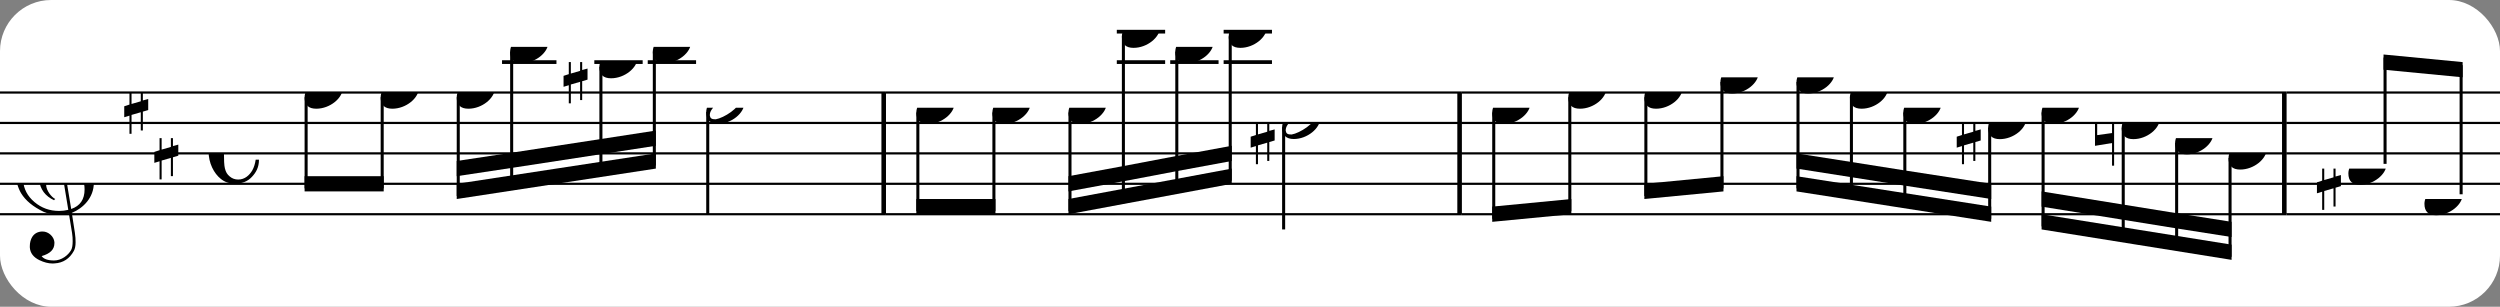 <?xml version="1.0" encoding="UTF-8" standalone="no"?>
<svg width="489px" height="60px" version="1.1" xmlns="http://www.w3.org/2000/svg" xmlns:xlink="http://www.w3.org/1999/xlink" xmlns:mei="http://www.music-encoding.org/ns/mei" overflow="visible">
   <rect width="100%" height="100%" fill="#808080" stroke="none"/>
   <desc>Engraved by Verovio 4.5.1</desc>
   <rect width="100%" height="100%" fill="#ffffff" rx="10"/>
<defs>
      <symbol id="E0A3-7f14e4" viewBox="0 0 1000 1000" overflow="inherit">
         <path transform="scale(1,-1)" d="M278 64c0 22 -17 39 -43 39c-12 0 -26 -3 -41 -10c-85 -43 -165 -94 -165 -156c5 -25 15 -32 49 -32c67 11 200 95 200 159zM0 -36c0 68 73 174 200 174c66 0 114 -39 114 -97c0 -84 -106 -173 -218 -173c-64 0 -96 32 -96 96z" />
      </symbol>
      <symbol id="E0A4-7f14e4" viewBox="0 0 1000 1000" overflow="inherit">
         <path transform="scale(1,-1)" d="M0 -39c0 68 73 172 200 172c66 0 114 -37 114 -95c0 -84 -106 -171 -218 -171c-64 0 -96 30 -96 94z" />
      </symbol>
      <symbol id="E050-7f14e4" viewBox="0 0 1000 1000" overflow="inherit">
         <path transform="scale(1,-1)" d="M441 -245c-23 -4 -48 -6 -76 -6c-59 0 -102 7 -130 20c-88 42 -150 93 -187 154c-26 44 -43 103 -48 176c0 6 -1 13 -1 19c0 54 15 111 45 170c29 57 65 106 110 148s96 85 153 127c-3 16 -8 46 -13 92c-4 43 -5 73 -5 89c0 117 16 172 69 257c34 54 64 82 89 82 c21 0 43 -30 69 -92s39 -115 41 -159v-15c0 -109 -21 -162 -67 -241c-13 -20 -63 -90 -98 -118c-13 -9 -25 -19 -37 -29l31 -181c8 1 18 2 28 2c58 0 102 -12 133 -35c59 -43 92 -104 98 -184c1 -7 1 -15 1 -22c0 -123 -87 -209 -181 -248c8 -57 17 -110 25 -162 c5 -31 6 -58 6 -80c0 -30 -5 -53 -14 -70c-35 -64 -88 -99 -158 -103c-5 0 -11 -1 -16 -1c-37 0 -72 10 -108 27c-50 24 -77 59 -80 105v11c0 29 7 55 20 76c18 28 45 42 79 44h6c49 0 93 -42 97 -87v-9c0 -51 -34 -86 -105 -106c17 -24 51 -36 102 -36c62 0 116 43 140 85 c9 16 13 41 13 74c0 20 -1 42 -5 67c-8 53 -18 106 -26 159zM461 939c-95 0 -135 -175 -135 -286c0 -24 2 -48 5 -71c50 39 92 82 127 128c40 53 60 100 60 140v8c-4 53 -22 81 -55 81h-2zM406 119l54 -326c73 25 110 78 110 161c0 7 0 15 -1 23c-7 95 -57 142 -151 142h-12 zM382 117c-72 -2 -128 -47 -128 -120v-7c2 -46 43 -99 75 -115c-3 -2 -7 -5 -10 -10c-70 33 -116 88 -123 172v11c0 68 44 126 88 159c23 17 49 29 78 36l-29 170c-21 -13 -52 -37 -92 -73c-50 -44 -86 -84 -109 -119c-45 -69 -67 -130 -67 -182v-13c5 -68 35 -127 93 -176 s125 -73 203 -73c25 0 50 3 75 9c-19 111 -36 221 -54 331z" />
      </symbol>
      <symbol id="E262-7f14e4" viewBox="0 0 1000 1000" overflow="inherit">
         <path transform="scale(1,-1)" d="M136 186v169h17v-164l44 14v-91l-44 -14v-165l44 12v-91l-44 -13v-155h-17v150l-76 -22v-155h-17v149l-43 -13v90l43 14v167l-43 -14v92l43 13v169h17v-163zM60 73v-167l76 22v168z" />
      </symbol>
      <symbol id="E261-7f14e4" viewBox="0 0 1000 1000" overflow="inherit">
         <path transform="scale(1,-1)" d="M0 -188v539h18v-191l139 22v-533h-17v186zM18 -100l122 17v176l-122 -19v-174z" />
      </symbol>
      <symbol id="E08A-7f14e4" viewBox="0 0 1000 1000" overflow="inherit">
         <path transform="scale(1,-1)" d="M340 179c-9 24 -56 41 -89 41c-46 0 -81 -28 -100 -58c-17 -28 -25 -78 -25 -150c0 -65 2 -111 8 -135c8 -31 18 -49 40 -67c20 -17 43 -25 70 -25c54 0 92 36 115 75c14 25 23 54 28 88h27c0 -63 -24 -105 -58 -141c-35 -38 -82 -56 -140 -56c-45 0 -83 13 -115 39 c-57 45 -101 130 -101 226c0 59 33 127 68 163c36 37 97 72 160 72c36 0 93 -21 121 -40c11 -8 23 -17 33 -30c19 -23 27 -48 27 -76c0 -51 -35 -88 -86 -88c-43 0 -76 27 -76 68c0 26 7 35 21 51c15 17 32 27 58 32c7 2 14 7 14 11z" />
      </symbol>
   </defs>
   <style type="text/css">g.page-margin{font-family:Times,serif;} g.ending, g.fing, g.reh, g.tempo{font-weight:bold;} g.dir, g.dynam, g.mNum{font-style:italic;} g.label{font-weight:normal;}</style>
   <svg class="definition-scale" color="black" viewBox="0 0 14790 1800">
      <g class="page-margin" transform="translate(0, 0)">
         <g id="mm62wm0" class="mdiv pageMilestone" />
         <g id="s4581jc" class="score pageMilestone" />
         <g id="sbeh4ju" class="system">
            <g id="s2xrvq1" class="section systemMilestone" />
            <g id="m1h32rv7" class="measure">
               <g id="s1mp0c3m" class="staff">
                  <path d="M0 540 L5241 540" stroke="currentColor" stroke-width="13" />
                  <path d="M0 720 L5241 720" stroke="currentColor" stroke-width="13" />
                  <path d="M0 900 L5241 900" stroke="currentColor" stroke-width="13" />
                  <path d="M0 1080 L5241 1080" stroke="currentColor" stroke-width="13" />
                  <path d="M0 1260 L5241 1260" stroke="currentColor" stroke-width="13" />
                  <g id="c14rt3av" class="clef">
                     <use xlink:href="#E050-7f14e4" x="90" y="1080" height="720px" width="720px" />
                  </g>
                  <g id="kwz5aa3" class="keySig">
                     <g id="kpmc673" class="keyAccid">
                        <use xlink:href="#E262-7f14e4" x="735" y="540" height="720px" width="720px" />
                     </g>
                     <g id="kzagmsm" class="keyAccid">
                        <use xlink:href="#E262-7f14e4" x="913" y="810" height="720px" width="720px" />
                     </g>
                  </g>
                  <g id="myriawh" class="meterSig">
                     <use xlink:href="#E08A-7f14e4" x="1234" y="900" height="720px" width="720px" />
                  </g>
                  <g class="ledgerLines above">
                     <path d="M2970 360 L3292 360" stroke="currentColor" stroke-width="22" />
                     <path d="M3516 360 L3802 360" stroke="currentColor" stroke-width="22" />
                     <path d="M3832 360 L4118 360" stroke="currentColor" stroke-width="22" />
                  </g>
                  <g id="ly7dk60" class="layer">
                     <g id="b4aeop8" class="beam">
                        <polygon points="1802,1125 2270,1125 2270,1035 1802,1035" />
                        <g id="n1ren31c" class="note">
                           <g class="notehead">
                              <use xlink:href="#E0A4-7f14e4" x="1802" y="540" height="720px" width="720px" />
                           </g>
                           <g id="sgaznkg" class="stem">
                              <path d="M1811 568 L1811 1107" stroke="currentColor" stroke-width="18" />
                           </g>
                           <g id="a95l96v" class="accid" />
                        </g>
                        <g id="n399ci8" class="note">
                           <g class="notehead">
                              <use xlink:href="#E0A4-7f14e4" x="2252" y="540" height="720px" width="720px" />
                           </g>
                           <g id="s9ia4v" class="stem">
                              <path d="M2261 568 L2261 1107" stroke="currentColor" stroke-width="18" />
                           </g>
                           <g id="a1m706yb" class="accid" />
                        </g>
                     </g>
                     <g id="b1c9zakj" class="beam">
                        <polygon points="2702,1170 3880,990 3880,900 2702,1080" />
                        <polygon points="2702,1035 3027,986 3027,896 2702,945" />
                        <polygon points="3027,986 3555,905 3555,815 3027,896" />
                        <polygon points="3555,905 3880,855 3880,765 3555,815" />
                        <g id="nv0rvyc" class="note">
                           <g class="notehead">
                              <use xlink:href="#E0A4-7f14e4" x="2702" y="540" height="720px" width="720px" />
                           </g>
                           <g id="s1j1q0ez" class="stem">
                              <path d="M2711 568 L2711 1152" stroke="currentColor" stroke-width="18" />
                           </g>
                           <g id="a1t16sl1" class="accid" />
                        </g>
                        <g id="n11v117p" class="note">
                           <g class="notehead">
                              <use xlink:href="#E0A4-7f14e4" x="3018" y="270" height="720px" width="720px" />
                           </g>
                           <g id="s9ypzv" class="stem">
                              <path d="M3027 298 L3027 1103" stroke="currentColor" stroke-width="18" />
                           </g>
                        </g>
                        <g id="n11bydfw" class="note">
                           <g class="notehead">
                              <use xlink:href="#E0A4-7f14e4" x="3546" y="360" height="720px" width="720px" />
                           </g>
                           <g id="s197awbc" class="stem">
                              <path d="M3555 388 L3555 1022" stroke="currentColor" stroke-width="18" />
                           </g>
                           <g id="a1byr0pz" class="accid">
                              <use xlink:href="#E262-7f14e4" x="3334" y="360" height="720px" width="720px" />
                           </g>
                        </g>
                        <g id="n1ekszbi" class="note">
                           <g class="notehead">
                              <use xlink:href="#E0A4-7f14e4" x="3862" y="270" height="720px" width="720px" />
                           </g>
                           <g id="s645ffg" class="stem">
                              <path d="M3871 298 L3871 972" stroke="currentColor" stroke-width="18" />
                           </g>
                        </g>
                     </g>
                     <g id="ntufqey" class="note">
                        <g class="notehead">
                           <use xlink:href="#E0A3-7f14e4" x="4178" y="630" height="720px" width="720px" />
                        </g>
                        <g id="sx2pa3b" class="stem">
                           <path d="M4187 655 L4187 1260" stroke="currentColor" stroke-width="18" />
                        </g>
                     </g>
                  </g>
               </g>
               <g id="b1w9kza5" class="barLine">
                  <path d="M5228 540 L5228 1260" stroke="currentColor" stroke-width="27" />
               </g>
            </g>
            <g id="msqc2of" class="measure">
               <g id="s1o3bom9" class="staff">
                  <path d="M5241 540 L8648 540" stroke="currentColor" stroke-width="13" />
                  <path d="M5241 720 L8648 720" stroke="currentColor" stroke-width="13" />
                  <path d="M5241 900 L8648 900" stroke="currentColor" stroke-width="13" />
                  <path d="M5241 1080 L8648 1080" stroke="currentColor" stroke-width="13" />
                  <path d="M5241 1260 L8648 1260" stroke="currentColor" stroke-width="13" />
                  <g class="ledgerLines above">
                     <path d="M6607 360 L6893 360" stroke="currentColor" stroke-width="22" />
                     <path d="M6923 360 L7209 360" stroke="currentColor" stroke-width="22" />
                     <path d="M7239 360 L7525 360" stroke="currentColor" stroke-width="22" />
                     <path d="M6607 180 L6893 180" stroke="currentColor" stroke-width="22" />
                     <path d="M7239 180 L7525 180" stroke="currentColor" stroke-width="22" />
                  </g>
                  <g id="l1ngh8dr" class="layer">
                     <g id="b11jvht9" class="beam">
                        <polygon points="5421,1260 5889,1260 5889,1170 5421,1170" />
                        <g id="nwjmcx2" class="note">
                           <g class="notehead">
                              <use xlink:href="#E0A4-7f14e4" x="5421" y="630" height="720px" width="720px" />
                           </g>
                           <g id="s14cs0yl" class="stem">
                              <path d="M5430 658 L5430 1242" stroke="currentColor" stroke-width="18" />
                           </g>
                        </g>
                        <g id="ninoawq" class="note">
                           <g class="notehead">
                              <use xlink:href="#E0A4-7f14e4" x="5871" y="630" height="720px" width="720px" />
                           </g>
                           <g id="s1gvsr4e" class="stem">
                              <path d="M5880 658 L5880 1242" stroke="currentColor" stroke-width="18" />
                           </g>
                        </g>
                     </g>
                     <g id="b1f25dnd" class="beam">
                        <polygon points="6321,1260 7287,1080 7287,990 6321,1170" />
                        <polygon points="6321,1125 6646,1065 6646,975 6321,1035" />
                        <polygon points="6646,1065 6962,1005 6962,915 6646,975" />
                        <polygon points="6962,1005 7287,945 7287,855 6962,915" />
                        <g id="n6yjfrb" class="note">
                           <g class="notehead">
                              <use xlink:href="#E0A4-7f14e4" x="6321" y="630" height="720px" width="720px" />
                           </g>
                           <g id="sut36bd" class="stem">
                              <path d="M6330 658 L6330 1242" stroke="currentColor" stroke-width="18" />
                           </g>
                        </g>
                        <g id="nsv8fvi" class="note">
                           <g class="notehead">
                              <use xlink:href="#E0A4-7f14e4" x="6637" y="180" height="720px" width="720px" />
                           </g>
                           <g id="s1aapam6" class="stem">
                              <path d="M6646 208 L6646 1182" stroke="currentColor" stroke-width="18" />
                           </g>
                           <g id="a1d3eg0w" class="accid" />
                        </g>
                        <g id="n6rut82" class="note">
                           <g class="notehead">
                              <use xlink:href="#E0A4-7f14e4" x="6953" y="270" height="720px" width="720px" />
                           </g>
                           <g id="sl3o59c" class="stem">
                              <path d="M6962 298 L6962 1122" stroke="currentColor" stroke-width="18" />
                           </g>
                        </g>
                        <g id="nwoqwqd" class="note">
                           <g class="notehead">
                              <use xlink:href="#E0A4-7f14e4" x="7269" y="180" height="720px" width="720px" />
                           </g>
                           <g id="s12ng1rd" class="stem">
                              <path d="M7278 208 L7278 1062" stroke="currentColor" stroke-width="18" />
                           </g>
                           <g id="aan1cvh" class="accid" />
                        </g>
                     </g>
                     <g id="n39810w" class="note">
                        <g class="notehead">
                           <use xlink:href="#E0A3-7f14e4" x="7585" y="720" height="720px" width="720px" />
                        </g>
                        <g id="s124epdi" class="stem">
                           <path d="M7594 745 L7594 1350" stroke="currentColor" stroke-width="18" />
                        </g>
                        <g id="a1nyh1c9" class="accid">
                           <use xlink:href="#E262-7f14e4" x="7399" y="720" height="720px" width="720px" />
                        </g>
                     </g>
                  </g>
               </g>
               <g id="b1iuc0pc" class="barLine">
                  <path d="M8635 540 L8635 1260" stroke="currentColor" stroke-width="27" />
               </g>
            </g>
            <g id="m1y6ctcb" class="measure">
               <g id="sacf1d1" class="staff">
                  <path d="M8648 540 L13527 540" stroke="currentColor" stroke-width="13" />
                  <path d="M8648 720 L13527 720" stroke="currentColor" stroke-width="13" />
                  <path d="M8648 900 L13527 900" stroke="currentColor" stroke-width="13" />
                  <path d="M8648 1080 L13527 1080" stroke="currentColor" stroke-width="13" />
                  <path d="M8648 1260 L13527 1260" stroke="currentColor" stroke-width="13" />
                  <g id="l1lwxq00" class="layer">
                     <g id="bw783eu" class="beam">
                        <polygon points="8828,1305 9296,1260 9296,1170 8828,1215" />
                        <g id="n147ghch" class="note">
                           <g class="notehead">
                              <use xlink:href="#E0A4-7f14e4" x="8828" y="630" height="720px" width="720px" />
                           </g>
                           <g id="s3a7i2" class="stem">
                              <path d="M8837 658 L8837 1287" stroke="currentColor" stroke-width="18" />
                           </g>
                        </g>
                        <g id="nvvdobs" class="note">
                           <g class="notehead">
                              <use xlink:href="#E0A4-7f14e4" x="9278" y="540" height="720px" width="720px" />
                           </g>
                           <g id="s10y1kpi" class="stem">
                              <path d="M9287 568 L9287 1242" stroke="currentColor" stroke-width="18" />
                           </g>
                           <g id="a1fmi97h" class="accid" />
                        </g>
                     </g>
                     <g id="bqg46c7" class="beam">
                        <polygon points="9728,1170 10196,1125 10196,1035 9728,1080" />
                        <g id="n1cccpy8" class="note">
                           <g class="notehead">
                              <use xlink:href="#E0A4-7f14e4" x="9728" y="540" height="720px" width="720px" />
                           </g>
                           <g id="s15oa2du" class="stem">
                              <path d="M9737 568 L9737 1152" stroke="currentColor" stroke-width="18" />
                           </g>
                           <g id="ailbkjy" class="accid" />
                        </g>
                        <g id="n15q10kg" class="note">
                           <g class="notehead">
                              <use xlink:href="#E0A4-7f14e4" x="10178" y="450" height="720px" width="720px" />
                           </g>
                           <g id="s1pfqct6" class="stem">
                              <path d="M10187 478 L10187 1107" stroke="currentColor" stroke-width="18" />
                           </g>
                        </g>
                     </g>
                     <g id="bjqi254" class="beam">
                        <polygon points="10628,1125 11780,1305 11780,1215 10628,1035" />
                        <polygon points="10628,990 10953,1041 10953,951 10628,900" />
                        <polygon points="10953,1041 11269,1091 11269,1001 10953,951" />
                        <polygon points="11269,1091 11780,1170 11780,1080 11269,1001" />
                        <g id="n1hwihn2" class="note">
                           <g class="notehead">
                              <use xlink:href="#E0A4-7f14e4" x="10628" y="450" height="720px" width="720px" />
                           </g>
                           <g id="s79l1z4" class="stem">
                              <path d="M10637 478 L10637 1107" stroke="currentColor" stroke-width="18" />
                           </g>
                        </g>
                        <g id="n1ezjgid" class="note">
                           <g class="notehead">
                              <use xlink:href="#E0A4-7f14e4" x="10944" y="540" height="720px" width="720px" />
                           </g>
                           <g id="s1vs2jbu" class="stem">
                              <path d="M10953 568 L10953 1158" stroke="currentColor" stroke-width="18" />
                           </g>
                           <g id="aon073b" class="accid" />
                        </g>
                        <g id="ndjk2g1" class="note">
                           <g class="notehead">
                              <use xlink:href="#E0A4-7f14e4" x="11260" y="630" height="720px" width="720px" />
                           </g>
                           <g id="s1mn7yc3" class="stem">
                              <path d="M11269 658 L11269 1208" stroke="currentColor" stroke-width="18" />
                           </g>
                        </g>
                        <g id="ni8f8e6" class="note">
                           <g class="notehead">
                              <use xlink:href="#E0A4-7f14e4" x="11762" y="720" height="720px" width="720px" />
                           </g>
                           <g id="s1tutevl" class="stem">
                              <path d="M11771 748 L11771 1287" stroke="currentColor" stroke-width="18" />
                           </g>
                           <g id="aickafe" class="accid">
                              <use xlink:href="#E262-7f14e4" x="11576" y="720" height="720px" width="720px" />
                           </g>
                        </g>
                     </g>
                     <g id="b1vivcms" class="beam">
                        <polygon points="12078,1350 13202,1530 13202,1440 12078,1260" />
                        <polygon points="12078,1215 12561,1293 12561,1203 12078,1125" />
                        <polygon points="12561,1293 12877,1344 12877,1254 12561,1203" />
                        <polygon points="12877,1344 13202,1395 13202,1305 12877,1254" />
                        <g id="n1tihc41" class="note">
                           <g class="notehead">
                              <use xlink:href="#E0A4-7f14e4" x="12078" y="630" height="720px" width="720px" />
                           </g>
                           <g id="scs5ncs" class="stem">
                              <path d="M12087 658 L12087 1332" stroke="currentColor" stroke-width="18" />
                           </g>
                        </g>
                        <g id="n1kh4rzl" class="note">
                           <g class="notehead">
                              <use xlink:href="#E0A4-7f14e4" x="12552" y="720" height="720px" width="720px" />
                           </g>
                           <g id="sxl3emp" class="stem">
                              <path d="M12561 748 L12561 1410" stroke="currentColor" stroke-width="18" />
                           </g>
                           <g id="a166n5rh" class="accid">
                              <use xlink:href="#E261-7f14e4" x="12394" y="720" height="720px" width="720px" />
                           </g>
                        </g>
                        <g id="njpxjv4" class="note">
                           <g class="notehead">
                              <use xlink:href="#E0A4-7f14e4" x="12868" y="810" height="720px" width="720px" />
                           </g>
                           <g id="s1izti08" class="stem">
                              <path d="M12877 838 L12877 1461" stroke="currentColor" stroke-width="18" />
                           </g>
                           <g id="a1avl0i5" class="accid" />
                        </g>
                        <g id="nr8861i" class="note">
                           <g class="notehead">
                              <use xlink:href="#E0A4-7f14e4" x="13184" y="900" height="720px" width="720px" />
                           </g>
                           <g id="szcqde1" class="stem">
                              <path d="M13193 928 L13193 1512" stroke="currentColor" stroke-width="18" />
                           </g>
                        </g>
                     </g>
                  </g>
               </g>
               <g id="b3i1t2m" class="barLine">
                  <path d="M13514 540 L13514 1260" stroke="currentColor" stroke-width="27" />
               </g>
            </g>
            <g id="me8yuol" class="measure">
               <g id="s9i17ox" class="staff">
                  <path d="M13527 540 L14793 540" stroke="currentColor" stroke-width="13" />
                  <path d="M13527 720 L14793 720" stroke="currentColor" stroke-width="13" />
                  <path d="M13527 900 L14793 900" stroke="currentColor" stroke-width="13" />
                  <path d="M13527 1080 L14793 1080" stroke="currentColor" stroke-width="13" />
                  <path d="M13527 1260 L14793 1260" stroke="currentColor" stroke-width="13" />
                  <g id="lojqlt3" class="layer">
                     <g id="bgkxxt8" class="beam">
                        <polygon points="14101,315 14569,360 14569,450 14101,405" />
                        <g id="ngej6e0" class="note">
                           <g class="notehead">
                              <use xlink:href="#E0A4-7f14e4" x="13893" y="990" height="720px" width="720px" />
                           </g>
                           <g id="s1xtvm24" class="stem">
                              <path d="M14110 962 L14110 333" stroke="currentColor" stroke-width="18" />
                           </g>
                           <g id="a12d4byl" class="accid">
                              <use xlink:href="#E262-7f14e4" x="13707" y="990" height="720px" width="720px" />
                           </g>
                        </g>
                        <g id="ngojuhi" class="note">
                           <g class="notehead">
                              <use xlink:href="#E0A4-7f14e4" x="14343" y="1170" height="720px" width="720px" />
                           </g>
                           <g id="s1njk70q" class="stem">
                              <path d="M14560 1142 L14560 378" stroke="currentColor" stroke-width="18" />
                           </g>
                           <g id="a1f9i6si" class="accid" />
                        </g>
                     </g>
                  </g>
               </g>
               <g id="b1w29dyd" class="barLine" />
            </g>
            <g id="s187awn4" class="systemMilestoneEnd s2xrvq1" />
         </g>
         <g id="p1tq3sie" class="pageMilestoneEnd s4581jc" />
         <g id="ps90875" class="pageMilestoneEnd mm62wm0" />
      </g>
   </svg>
</svg>
